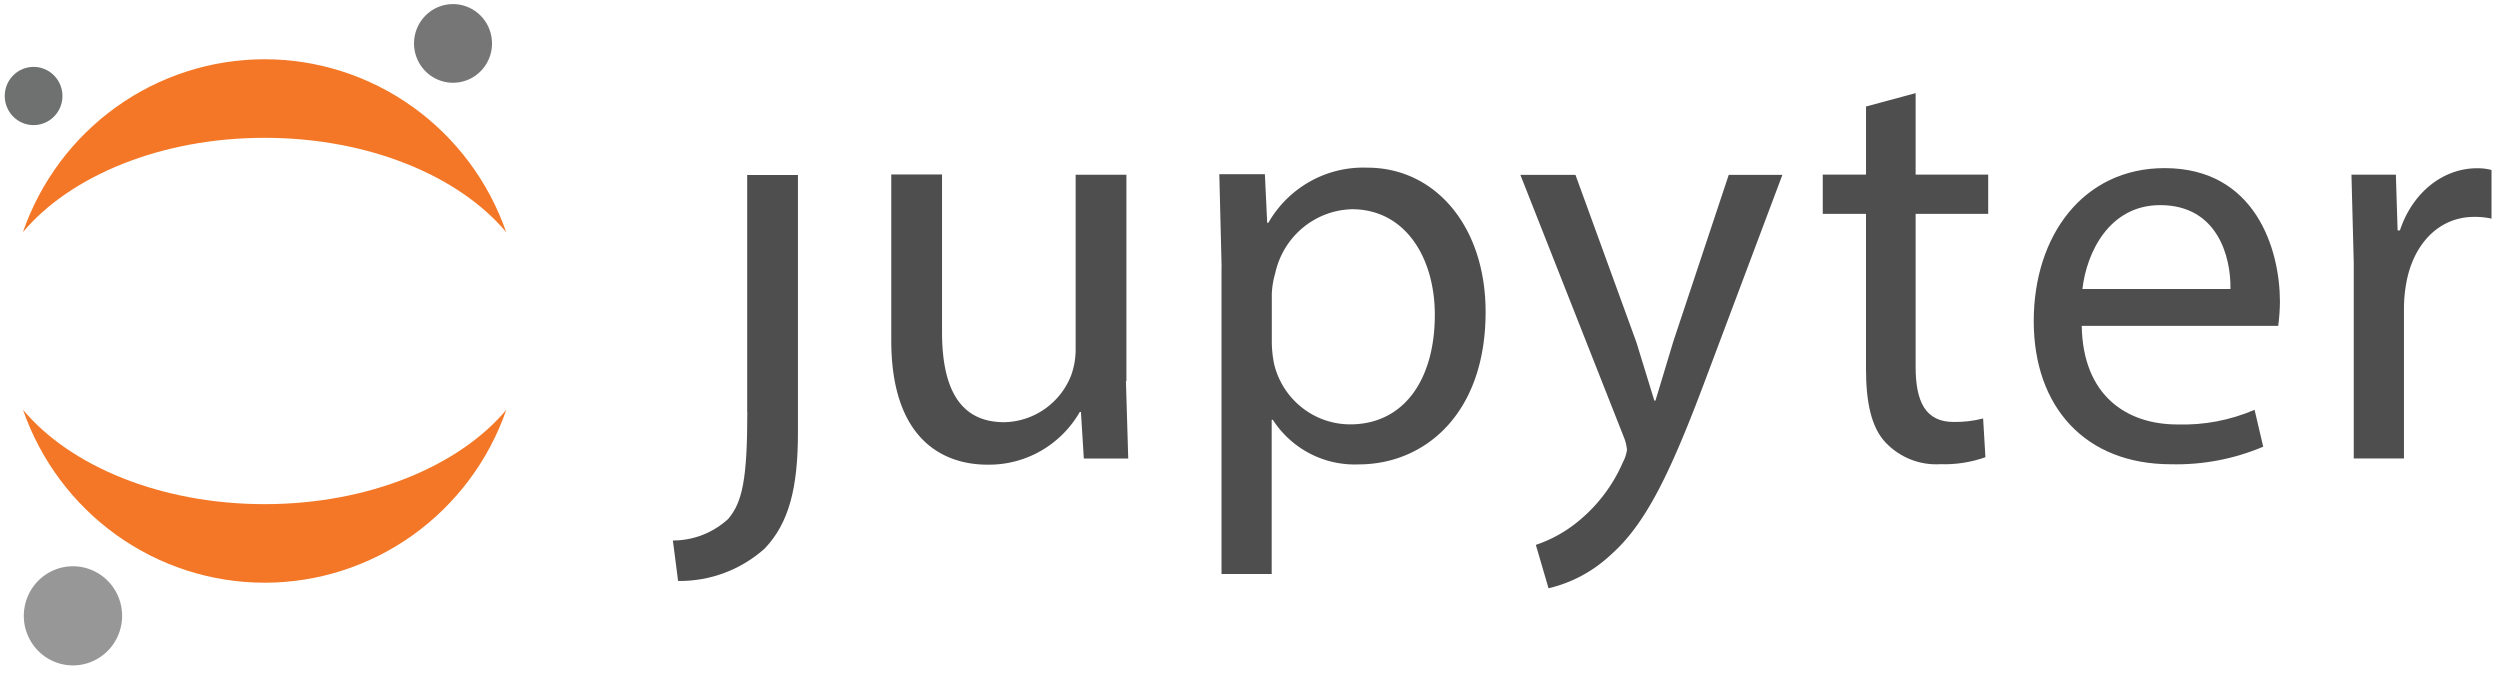 <svg xmlns="http://www.w3.org/2000/svg" height="51" width="189"><g transform="translate(-1638 -2093)"><g fill="#4e4e4e"><path d="m5.626 17.928c0 5.146-.393 6.826-1.439 8.067-1.143 1.055-2.637 1.639-4.187 1.635l.393 3.061c2.402.033 4.731-.835 6.533-2.437 1.875-1.953 2.529-4.653 2.529-8.797v-19.457h-3.838v17.954z" transform="translate(1688.87 2106.23)"></path><path d="m17.741 15.623.174 5.85h-3.358l-.218-3.519h-.087a7.96 7.96 0 0 1 -2.953 2.948c-1.226.7-2.616 1.058-4.025 1.037-3.314 0-7.274-1.865-7.274-9.395v-12.544h3.838v11.902c0 4.082 1.221 6.826 4.701 6.826 1.092-.02 2.153-.365 3.052-.991s1.594-1.505 1.999-2.528c.233-.639.351-1.316.349-1.997v-13.194h3.838v15.605h-.035z" transform="translate(1705.38 2106.19)"></path><path d="m.174 7.536-.174-7.037h3.445l.174 3.677h.087a8.31 8.31 0 0 1 3.171-3.137 8.22 8.22 0 0 1 4.323-1.033c5.094 0 8.932 4.398 8.932 10.908 0 7.715-4.614 11.524-9.595 11.524a7.33 7.33 0 0 1 -3.687-.819 7.4 7.4 0 0 1 -2.803-2.55h-.087v11.656h-3.794v-23.224l.009.035zm3.794 5.718a8.87 8.87 0 0 0 .174 1.592 5.98 5.98 0 0 0 2.091 3.285 5.89 5.89 0 0 0 3.657 1.281c4.056 0 6.402-3.369 6.402-8.286 0-4.302-2.224-7.979-6.271-7.979-1.361.038-2.67.535-3.72 1.41s-1.777 2.078-2.071 3.419c-.154.517-.242 1.052-.262 1.592v3.677z" transform="translate(1730.18 2105.67)"></path><path d="m4.161 0 4.614 12.676 1.352 4.398h.087l1.352-4.478 4.187-12.587h4.056l-5.749 15.297c-2.747 7.354-4.614 11.128-7.23 13.433-1.322 1.24-2.943 2.111-4.701 2.525l-.959-3.281c1.23-.413 2.37-1.061 3.358-1.909 1.396-1.176 2.501-2.664 3.227-4.346a2.83 2.83 0 0 0 .305-.932c-.034-.352-.123-.696-.262-1.021l-7.798-19.766h4.187z" transform="translate(1752.94 2106.21)"></path><path d="m7.022 0v6.158h5.486v2.973h-5.486v11.559c0 2.639.741 4.17 2.878 4.17.75.012 1.498-.077 2.224-.264l.174 2.929c-1.091.388-2.245.567-3.402.528-.767.047-1.535-.074-2.251-.357s-1.361-.719-1.893-1.279c-1.09-1.152-1.483-3.061-1.483-5.586v-11.7h-3.269v-2.973h3.271v-5.146z" transform="translate(1775.8 2100.04)"></path><path d="m3.629 11.928c.087 5.278 3.402 7.451 7.231 7.451 2.002.063 3.993-.315 5.835-1.108l.654 2.789c-2.207.935-4.585 1.387-6.978 1.328-6.49 0-10.371-4.346-10.371-10.82s3.751-11.568 9.891-11.568c6.882 0 8.722 6.158 8.722 10.107-.006.609-.05 1.217-.131 1.821h-14.827zm11.243-2.788c.044-2.481-1.003-6.342-5.312-6.342-3.881 0-5.574 3.633-5.879 6.342h11.199-.009z" transform="translate(1791.75 2105.71)"></path><path d="m.174 7.179-.174-6.695h3.358l.131 4.214h.174c.96-2.885 3.271-4.698 5.836-4.698.368-.005.734.039 1.09.132v3.677c-.43-.094-.869-.139-1.308-.132-2.704 0-4.614 2.085-5.137 5.005a11.14 11.14 0 0 0 -.174 1.821v11.436h-3.796z" transform="translate(1815.77 2105.72)"></path></g><path d="m5.894 2.844c.025.588-.123 1.17-.425 1.672s-.746.904-1.275 1.152-1.119.333-1.695.243a2.94 2.94 0 0 1 -1.543-.748 2.98 2.98 0 0 1 -.871-1.486c-.138-.571-.105-1.171.095-1.724a2.97 2.97 0 0 1 1.028-1.379 2.93 2.93 0 0 1 1.615-.571c.781-.033 1.542.247 2.118.78s.918 1.274.952 2.061z" fill="#767677" transform="translate(1669.3 2093.31)"></path><g fill="#f37726"><path d="m18.265 7.134c-7.85 0-14.706-2.876-18.265-7.134 1.325 3.82 3.796 7.131 7.069 9.473s7.187 3.6 11.2 3.6 7.927-1.258 11.2-3.6 5.744-5.653 7.069-9.473c-3.567 4.258-10.423 7.134-18.273 7.134z" transform="translate(1639.74 2123.98)"></path><path d="m18.273 5.939c7.85 0 14.706 2.877 18.265 7.134-1.325-3.82-3.796-7.131-7.069-9.473s-7.187-3.6-11.2-3.6-7.927 1.258-11.2 3.6-5.744 5.653-7.069 9.473c3.567-4.249 10.423-7.134 18.273-7.134z" transform="translate(1639.73 2097.48)"></path></g><path d="m7.428 3.583a3.77 3.77 0 0 1 -.536 2.109c-.382.634-.941 1.139-1.608 1.452s-1.41.42-2.137.306-1.404-.442-1.945-.944-.923-1.153-1.097-1.874a3.78 3.78 0 0 1 .122-2.173c.253-.697.705-1.302 1.299-1.739s1.303-.687 2.038-.717c.983-.041 1.941.314 2.666.985a3.76 3.76 0 0 1 1.198 2.596z" fill="#989798" transform="translate(1639.8 2135.81)"></path><path d="m2.275 4.396c-.431.019-.858-.092-1.227-.318s-.663-.557-.845-.952-.244-.835-.178-1.265.257-.831.549-1.151.672-.546 1.091-.649.859-.078 1.265.072.757.417 1.011.769a2.21 2.21 0 0 1 -.156 2.784c-.391.429-.934.684-1.511.709z" fill="#6f7070" transform="translate(1638.36 2098.06)"></path></g></svg>